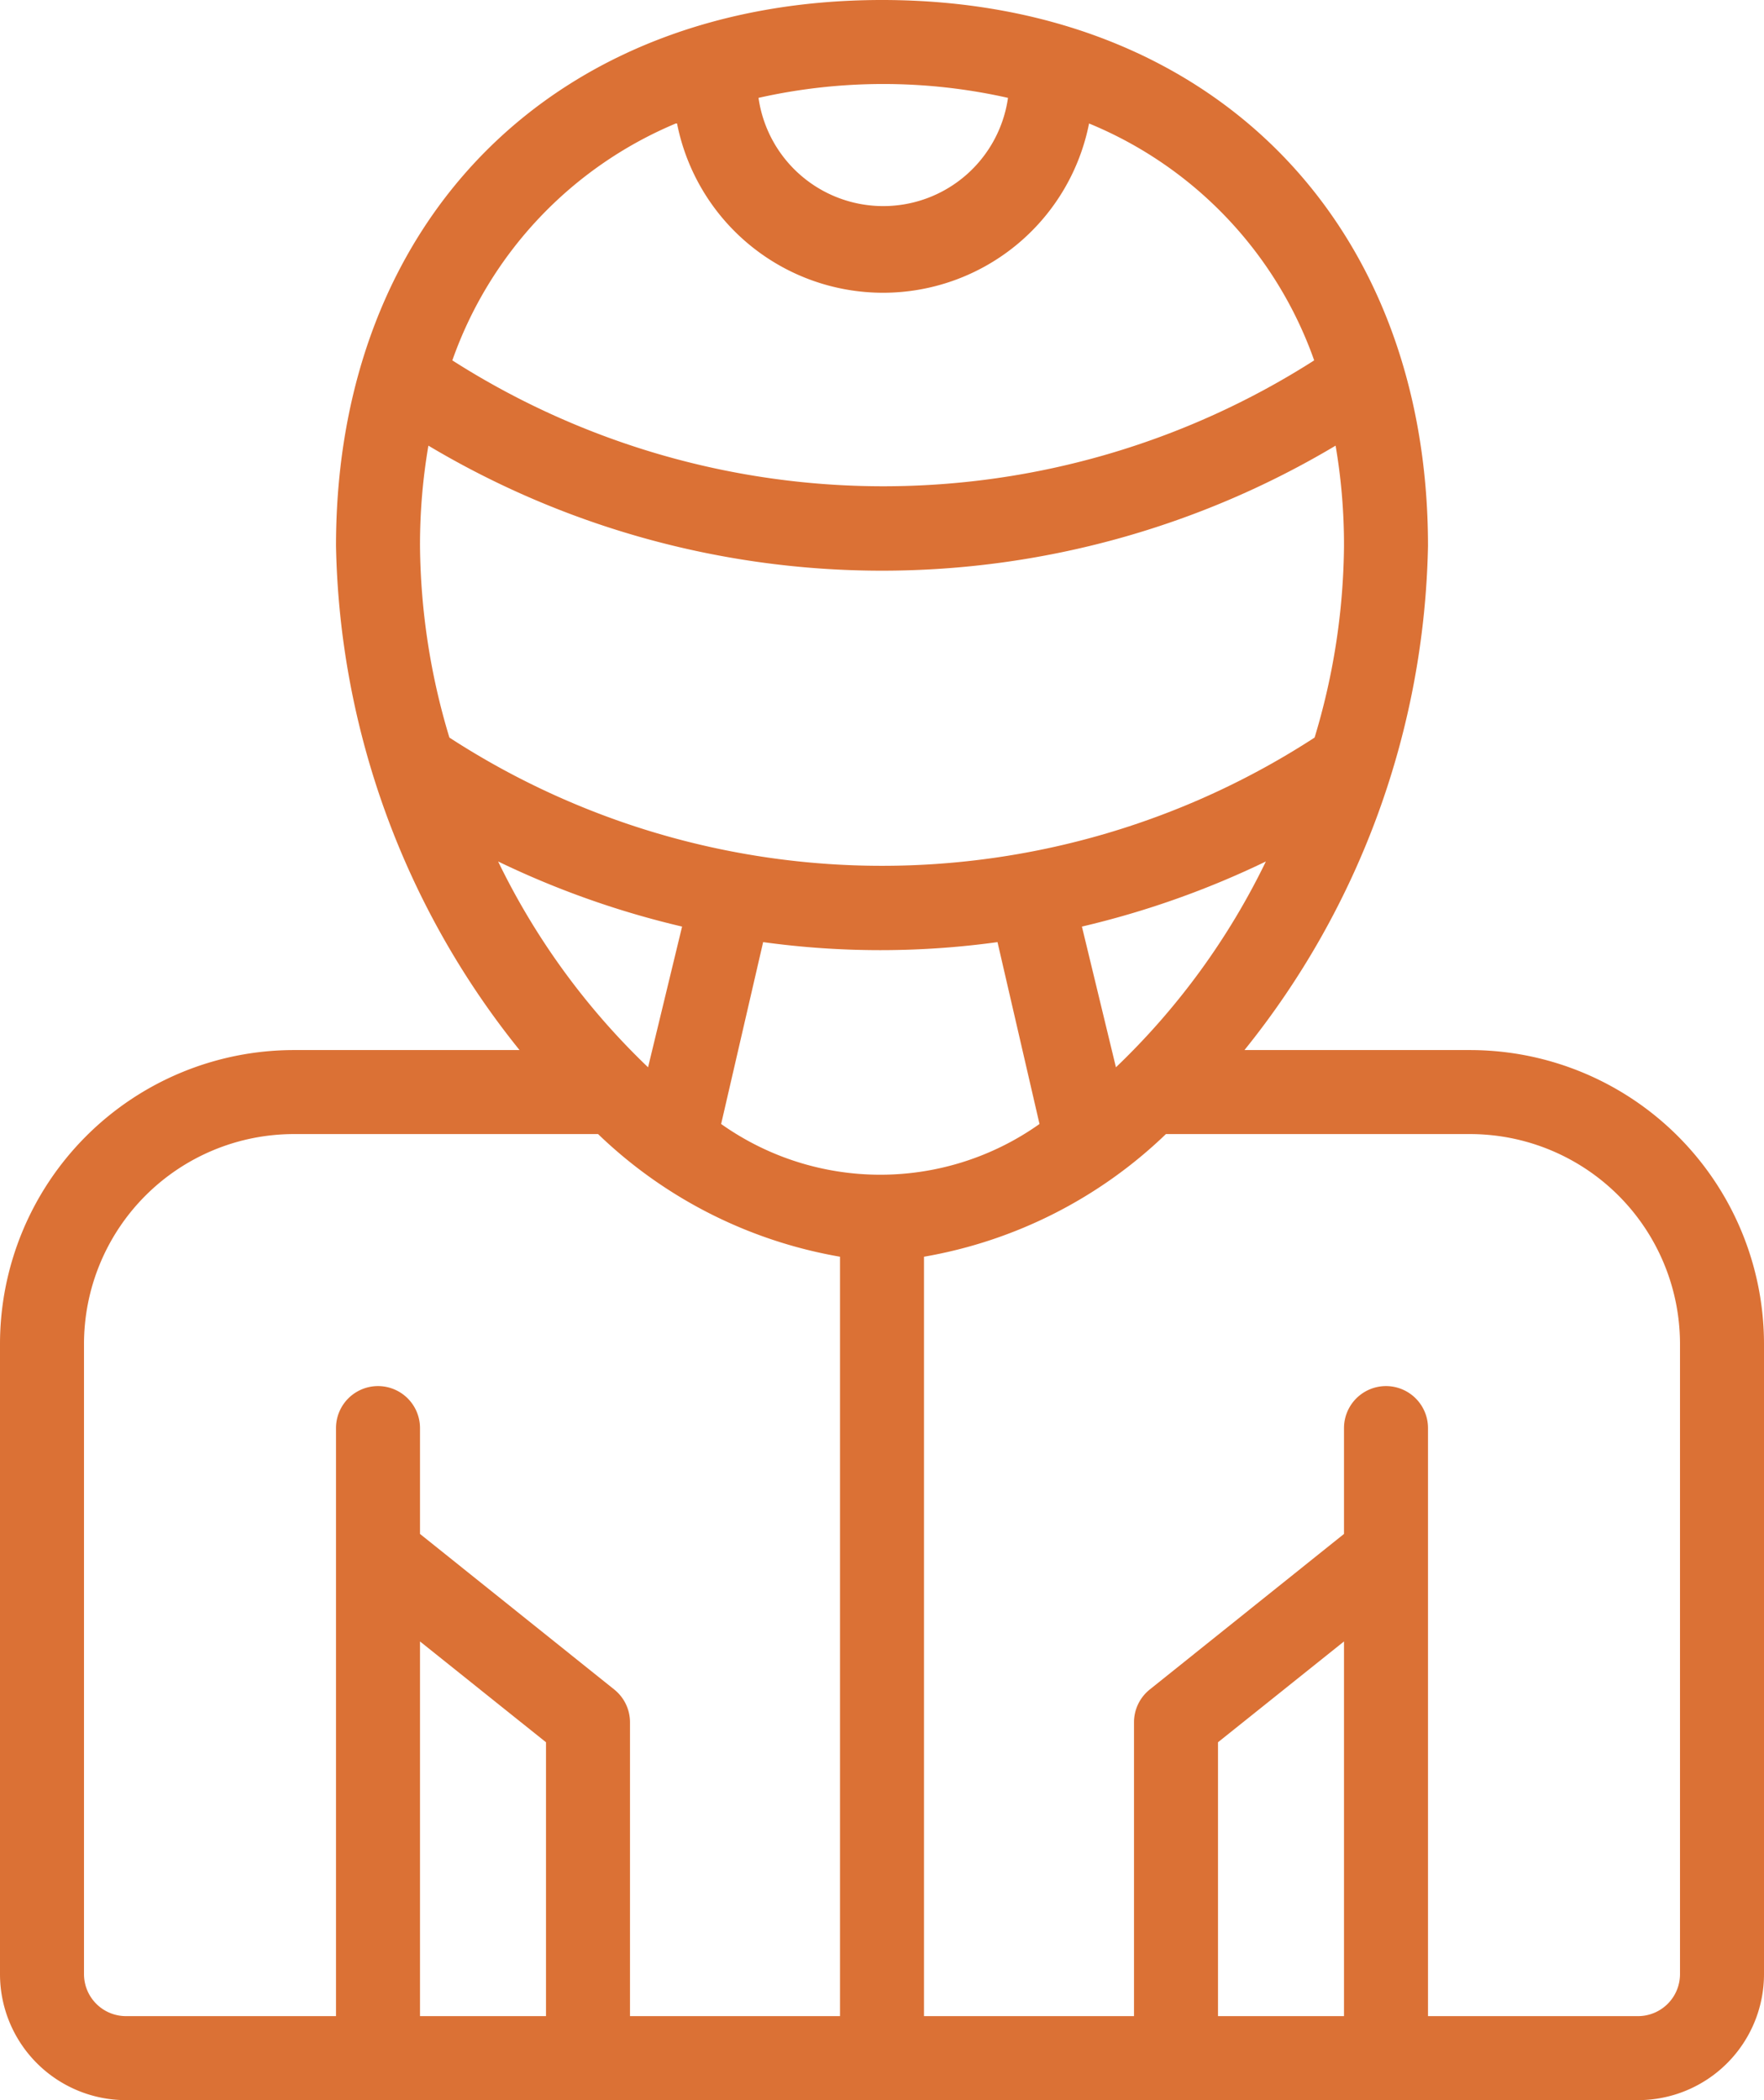 <svg xmlns="http://www.w3.org/2000/svg" width="42" height="50" viewBox="0 0 42 50"><defs><style>.cls-1{fill:#db7135;}</style></defs><g id="Layer_2" data-name="Layer 2"><g id="Layer_1-2" data-name="Layer 1"><path class="cls-1" d="M35,25H29.63A19.72,19.72,0,0,0,34,13C34,5.22,28.78,0,21,0S8,5.22,8,13a19.72,19.72,0,0,0,4.37,12H7a7,7,0,0,0-7,7V47a3,3,0,0,0,3,3H39a3,3,0,0,0,3-3V32A7,7,0,0,0,35,25ZM17.17,26.76l1-4.33a20.44,20.44,0,0,0,5.58,0l1,4.33A6.55,6.55,0,0,1,17.17,26.76Zm9.4-1.35-.81-3.35a21.16,21.16,0,0,0,4.38-1.55A17.07,17.07,0,0,1,26.57,25.41ZM32,13a16.17,16.17,0,0,1-.7,4.56,18.9,18.9,0,0,1-20.6,0A16.17,16.17,0,0,1,10,13a14,14,0,0,1,.2-2.39,21.08,21.08,0,0,0,21.6,0A14,14,0,0,1,32,13ZM16.24,22.06l-.81,3.35a17.07,17.07,0,0,1-3.57-4.9A21.16,21.16,0,0,0,16.24,22.06ZM24,2.33a3,3,0,0,1-5.94,0,13.53,13.53,0,0,1,5.94,0Zm-7.88.61a5,5,0,0,0,9.81,0,9.53,9.53,0,0,1,5.36,5.64,19.06,19.06,0,0,1-20.52,0A9.55,9.55,0,0,1,16.09,2.94ZM2,47V32a5,5,0,0,1,5-5h7.24A11,11,0,0,0,20,29.92V48H15V41a1,1,0,0,0-.38-.78L10,36.52V34a1,1,0,0,0-2,0V48H3A1,1,0,0,1,2,47Zm8-7.92,3,2.4V48H10ZM32,48H29V41.48l3-2.4Zm8-1a1,1,0,0,1-1,1H34V34a1,1,0,0,0-2,0v2.52l-4.62,3.7A1,1,0,0,0,27,41v7H22V29.92A11,11,0,0,0,27.76,27H35a5,5,0,0,1,5,5Z"/></g></g></svg>